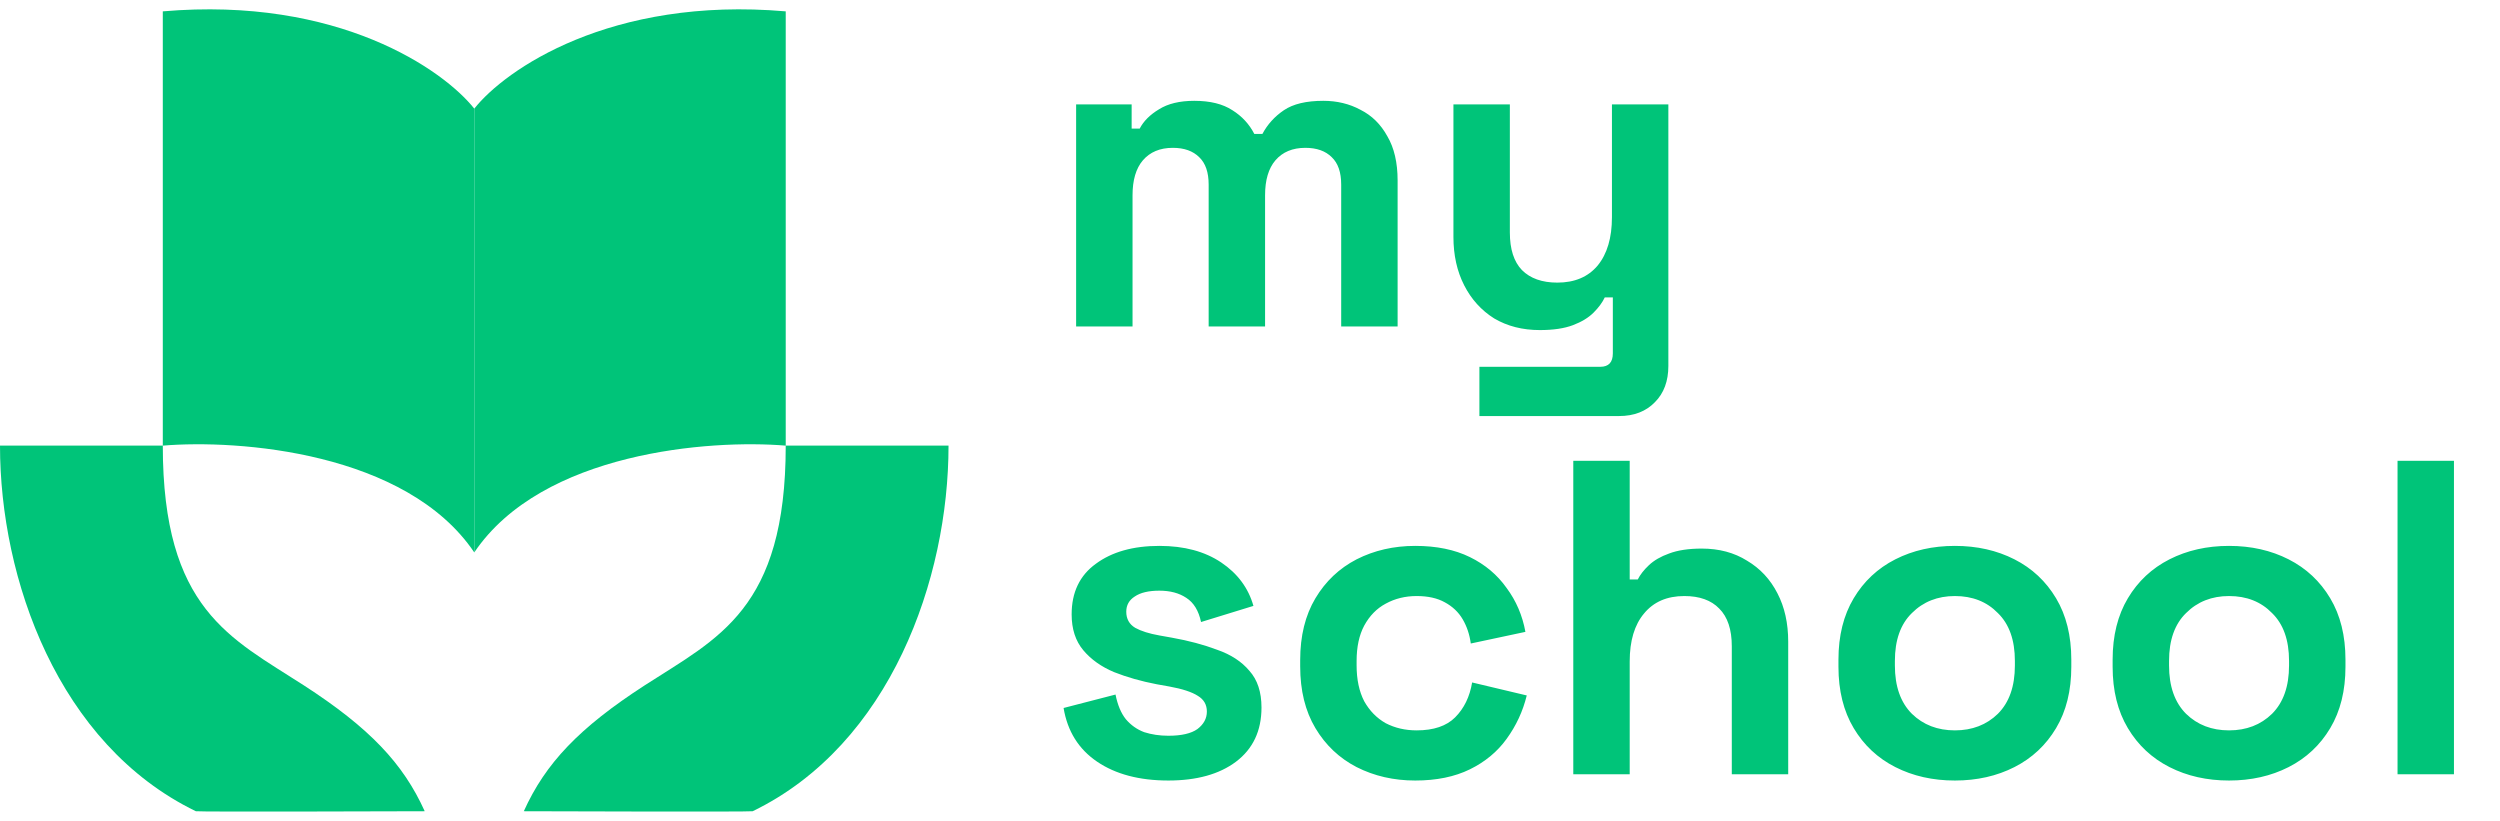 <svg width="134" height="44" viewBox="0 0 134 44" fill="none" xmlns="http://www.w3.org/2000/svg">
<path d="M25.421 5.824V29.609C21.778 24.216 12.774 23.546 8.726 23.886C8.726 32.662 12.368 34.202 16.269 36.724C19.81 39.014 21.608 40.919 22.765 43.482C22.765 43.482 10.581 43.523 10.497 43.482C3.101 39.893 0 31.009 0 23.886H8.726V0.609C18.136 -0.205 23.776 3.746 25.421 5.824Z" fill="#00C479"/>
<path d="M25.421 5.824V29.609C29.063 24.216 38.068 23.546 42.115 23.886C42.115 32.662 38.474 34.202 34.572 36.724C31.031 39.014 29.234 40.919 28.076 43.482C28.076 43.482 40.26 43.523 40.344 43.482C47.74 39.893 50.841 31.009 50.841 23.886H42.115V0.609C32.705 -0.205 27.065 3.746 25.421 5.824Z" fill="#00C479"/>
<path d="M57.68 17.5V5.596H60.656V6.892H61.088C61.296 6.492 61.64 6.148 62.12 5.86C62.6 5.556 63.232 5.404 64.016 5.404C64.864 5.404 65.544 5.572 66.056 5.908C66.568 6.228 66.96 6.652 67.232 7.18H67.664C67.936 6.668 68.32 6.244 68.816 5.908C69.312 5.572 70.016 5.404 70.928 5.404C71.664 5.404 72.328 5.564 72.92 5.884C73.528 6.188 74.008 6.66 74.36 7.3C74.728 7.924 74.912 8.716 74.912 9.676V17.5H71.888V9.892C71.888 9.236 71.72 8.748 71.384 8.428C71.048 8.092 70.576 7.924 69.968 7.924C69.28 7.924 68.744 8.148 68.36 8.596C67.992 9.028 67.808 9.652 67.808 10.468V17.5H64.784V9.892C64.784 9.236 64.616 8.748 64.28 8.428C63.944 8.092 63.472 7.924 62.864 7.924C62.176 7.924 61.64 8.148 61.256 8.596C60.888 9.028 60.704 9.652 60.704 10.468V17.5H57.68ZM79.296 22.3V19.66H85.776C86.224 19.66 86.448 19.42 86.448 18.94V15.94H86.016C85.888 16.212 85.688 16.484 85.416 16.756C85.144 17.028 84.776 17.252 84.312 17.428C83.848 17.604 83.256 17.692 82.536 17.692C81.608 17.692 80.792 17.484 80.088 17.068C79.4 16.636 78.864 16.044 78.48 15.292C78.096 14.54 77.904 13.676 77.904 12.7V5.596H80.928V12.46C80.928 13.356 81.144 14.028 81.576 14.476C82.024 14.924 82.656 15.148 83.472 15.148C84.4 15.148 85.12 14.844 85.632 14.236C86.144 13.612 86.4 12.748 86.4 11.644V5.596H89.424V19.612C89.424 20.428 89.184 21.076 88.704 21.556C88.224 22.052 87.584 22.3 86.784 22.3H79.296ZM62.624 41.836C61.072 41.836 59.8 41.5 58.808 40.828C57.816 40.156 57.216 39.196 57.008 37.948L59.792 37.228C59.904 37.788 60.088 38.228 60.344 38.548C60.616 38.868 60.944 39.1 61.328 39.244C61.728 39.372 62.16 39.436 62.624 39.436C63.328 39.436 63.848 39.316 64.184 39.076C64.52 38.82 64.688 38.508 64.688 38.14C64.688 37.772 64.528 37.492 64.208 37.3C63.888 37.092 63.376 36.924 62.672 36.796L62 36.676C61.168 36.516 60.408 36.3 59.72 36.028C59.032 35.74 58.48 35.348 58.064 34.852C57.648 34.356 57.44 33.716 57.44 32.932C57.44 31.748 57.872 30.844 58.736 30.22C59.6 29.58 60.736 29.26 62.144 29.26C63.472 29.26 64.576 29.556 65.456 30.148C66.336 30.74 66.912 31.516 67.184 32.476L64.376 33.34C64.248 32.732 63.984 32.3 63.584 32.044C63.2 31.788 62.72 31.66 62.144 31.66C61.568 31.66 61.128 31.764 60.824 31.972C60.52 32.164 60.368 32.436 60.368 32.788C60.368 33.172 60.528 33.46 60.848 33.652C61.168 33.828 61.6 33.964 62.144 34.06L62.816 34.18C63.712 34.34 64.52 34.556 65.24 34.828C65.976 35.084 66.552 35.46 66.968 35.956C67.4 36.436 67.616 37.092 67.616 37.924C67.616 39.172 67.16 40.14 66.248 40.828C65.352 41.5 64.144 41.836 62.624 41.836ZM75.858 41.836C74.706 41.836 73.658 41.596 72.714 41.116C71.786 40.636 71.05 39.94 70.506 39.028C69.962 38.116 69.69 37.012 69.69 35.716V35.38C69.69 34.084 69.962 32.98 70.506 32.068C71.05 31.156 71.786 30.46 72.714 29.98C73.658 29.5 74.706 29.26 75.858 29.26C76.994 29.26 77.97 29.46 78.786 29.86C79.602 30.26 80.258 30.812 80.754 31.516C81.266 32.204 81.602 32.988 81.762 33.868L78.834 34.492C78.77 34.012 78.626 33.58 78.402 33.196C78.178 32.812 77.858 32.508 77.442 32.284C77.042 32.06 76.538 31.948 75.93 31.948C75.322 31.948 74.77 32.084 74.274 32.356C73.794 32.612 73.41 33.004 73.122 33.532C72.85 34.044 72.714 34.676 72.714 35.428V35.668C72.714 36.42 72.85 37.06 73.122 37.588C73.41 38.1 73.794 38.492 74.274 38.764C74.77 39.02 75.322 39.148 75.93 39.148C76.842 39.148 77.53 38.916 77.994 38.452C78.474 37.972 78.778 37.348 78.906 36.58L81.834 37.276C81.626 38.124 81.266 38.9 80.754 39.604C80.258 40.292 79.602 40.836 78.786 41.236C77.97 41.636 76.994 41.836 75.858 41.836ZM84.328 41.5V24.7H87.352V31.06H87.784C87.912 30.804 88.112 30.548 88.384 30.292C88.656 30.036 89.016 29.828 89.464 29.668C89.928 29.492 90.512 29.404 91.216 29.404C92.144 29.404 92.952 29.62 93.64 30.052C94.344 30.468 94.888 31.052 95.272 31.804C95.656 32.54 95.848 33.404 95.848 34.396V41.5H92.824V34.636C92.824 33.74 92.6 33.068 92.152 32.62C91.72 32.172 91.096 31.948 90.28 31.948C89.352 31.948 88.632 32.26 88.12 32.884C87.608 33.492 87.352 34.348 87.352 35.452V41.5H84.328ZM104.782 41.836C103.598 41.836 102.534 41.596 101.59 41.116C100.646 40.636 99.901 39.94 99.358 39.028C98.814 38.116 98.541 37.02 98.541 35.74V35.356C98.541 34.076 98.814 32.98 99.358 32.068C99.901 31.156 100.646 30.46 101.59 29.98C102.534 29.5 103.598 29.26 104.782 29.26C105.966 29.26 107.03 29.5 107.974 29.98C108.918 30.46 109.662 31.156 110.206 32.068C110.75 32.98 111.022 34.076 111.022 35.356V35.74C111.022 37.02 110.75 38.116 110.206 39.028C109.662 39.94 108.918 40.636 107.974 41.116C107.03 41.596 105.966 41.836 104.782 41.836ZM104.782 39.148C105.71 39.148 106.478 38.852 107.086 38.26C107.694 37.652 107.998 36.788 107.998 35.668V35.428C107.998 34.308 107.694 33.452 107.086 32.86C106.494 32.252 105.726 31.948 104.782 31.948C103.854 31.948 103.086 32.252 102.478 32.86C101.87 33.452 101.566 34.308 101.566 35.428V35.668C101.566 36.788 101.87 37.652 102.478 38.26C103.086 38.852 103.854 39.148 104.782 39.148ZM119.477 41.836C118.293 41.836 117.229 41.596 116.285 41.116C115.341 40.636 114.597 39.94 114.053 39.028C113.509 38.116 113.237 37.02 113.237 35.74V35.356C113.237 34.076 113.509 32.98 114.053 32.068C114.597 31.156 115.341 30.46 116.285 29.98C117.229 29.5 118.293 29.26 119.477 29.26C120.661 29.26 121.725 29.5 122.669 29.98C123.613 30.46 124.357 31.156 124.901 32.068C125.445 32.98 125.717 34.076 125.717 35.356V35.74C125.717 37.02 125.445 38.116 124.901 39.028C124.357 39.94 123.613 40.636 122.669 41.116C121.725 41.596 120.661 41.836 119.477 41.836ZM119.477 39.148C120.405 39.148 121.173 38.852 121.781 38.26C122.389 37.652 122.693 36.788 122.693 35.668V35.428C122.693 34.308 122.389 33.452 121.781 32.86C121.189 32.252 120.421 31.948 119.477 31.948C118.549 31.948 117.781 32.252 117.173 32.86C116.565 33.452 116.261 34.308 116.261 35.428V35.668C116.261 36.788 116.565 37.652 117.173 38.26C117.781 38.852 118.549 39.148 119.477 39.148ZM128.508 41.5V24.7H131.532V41.5H128.508Z" fill="#00C479"/>
</svg>
